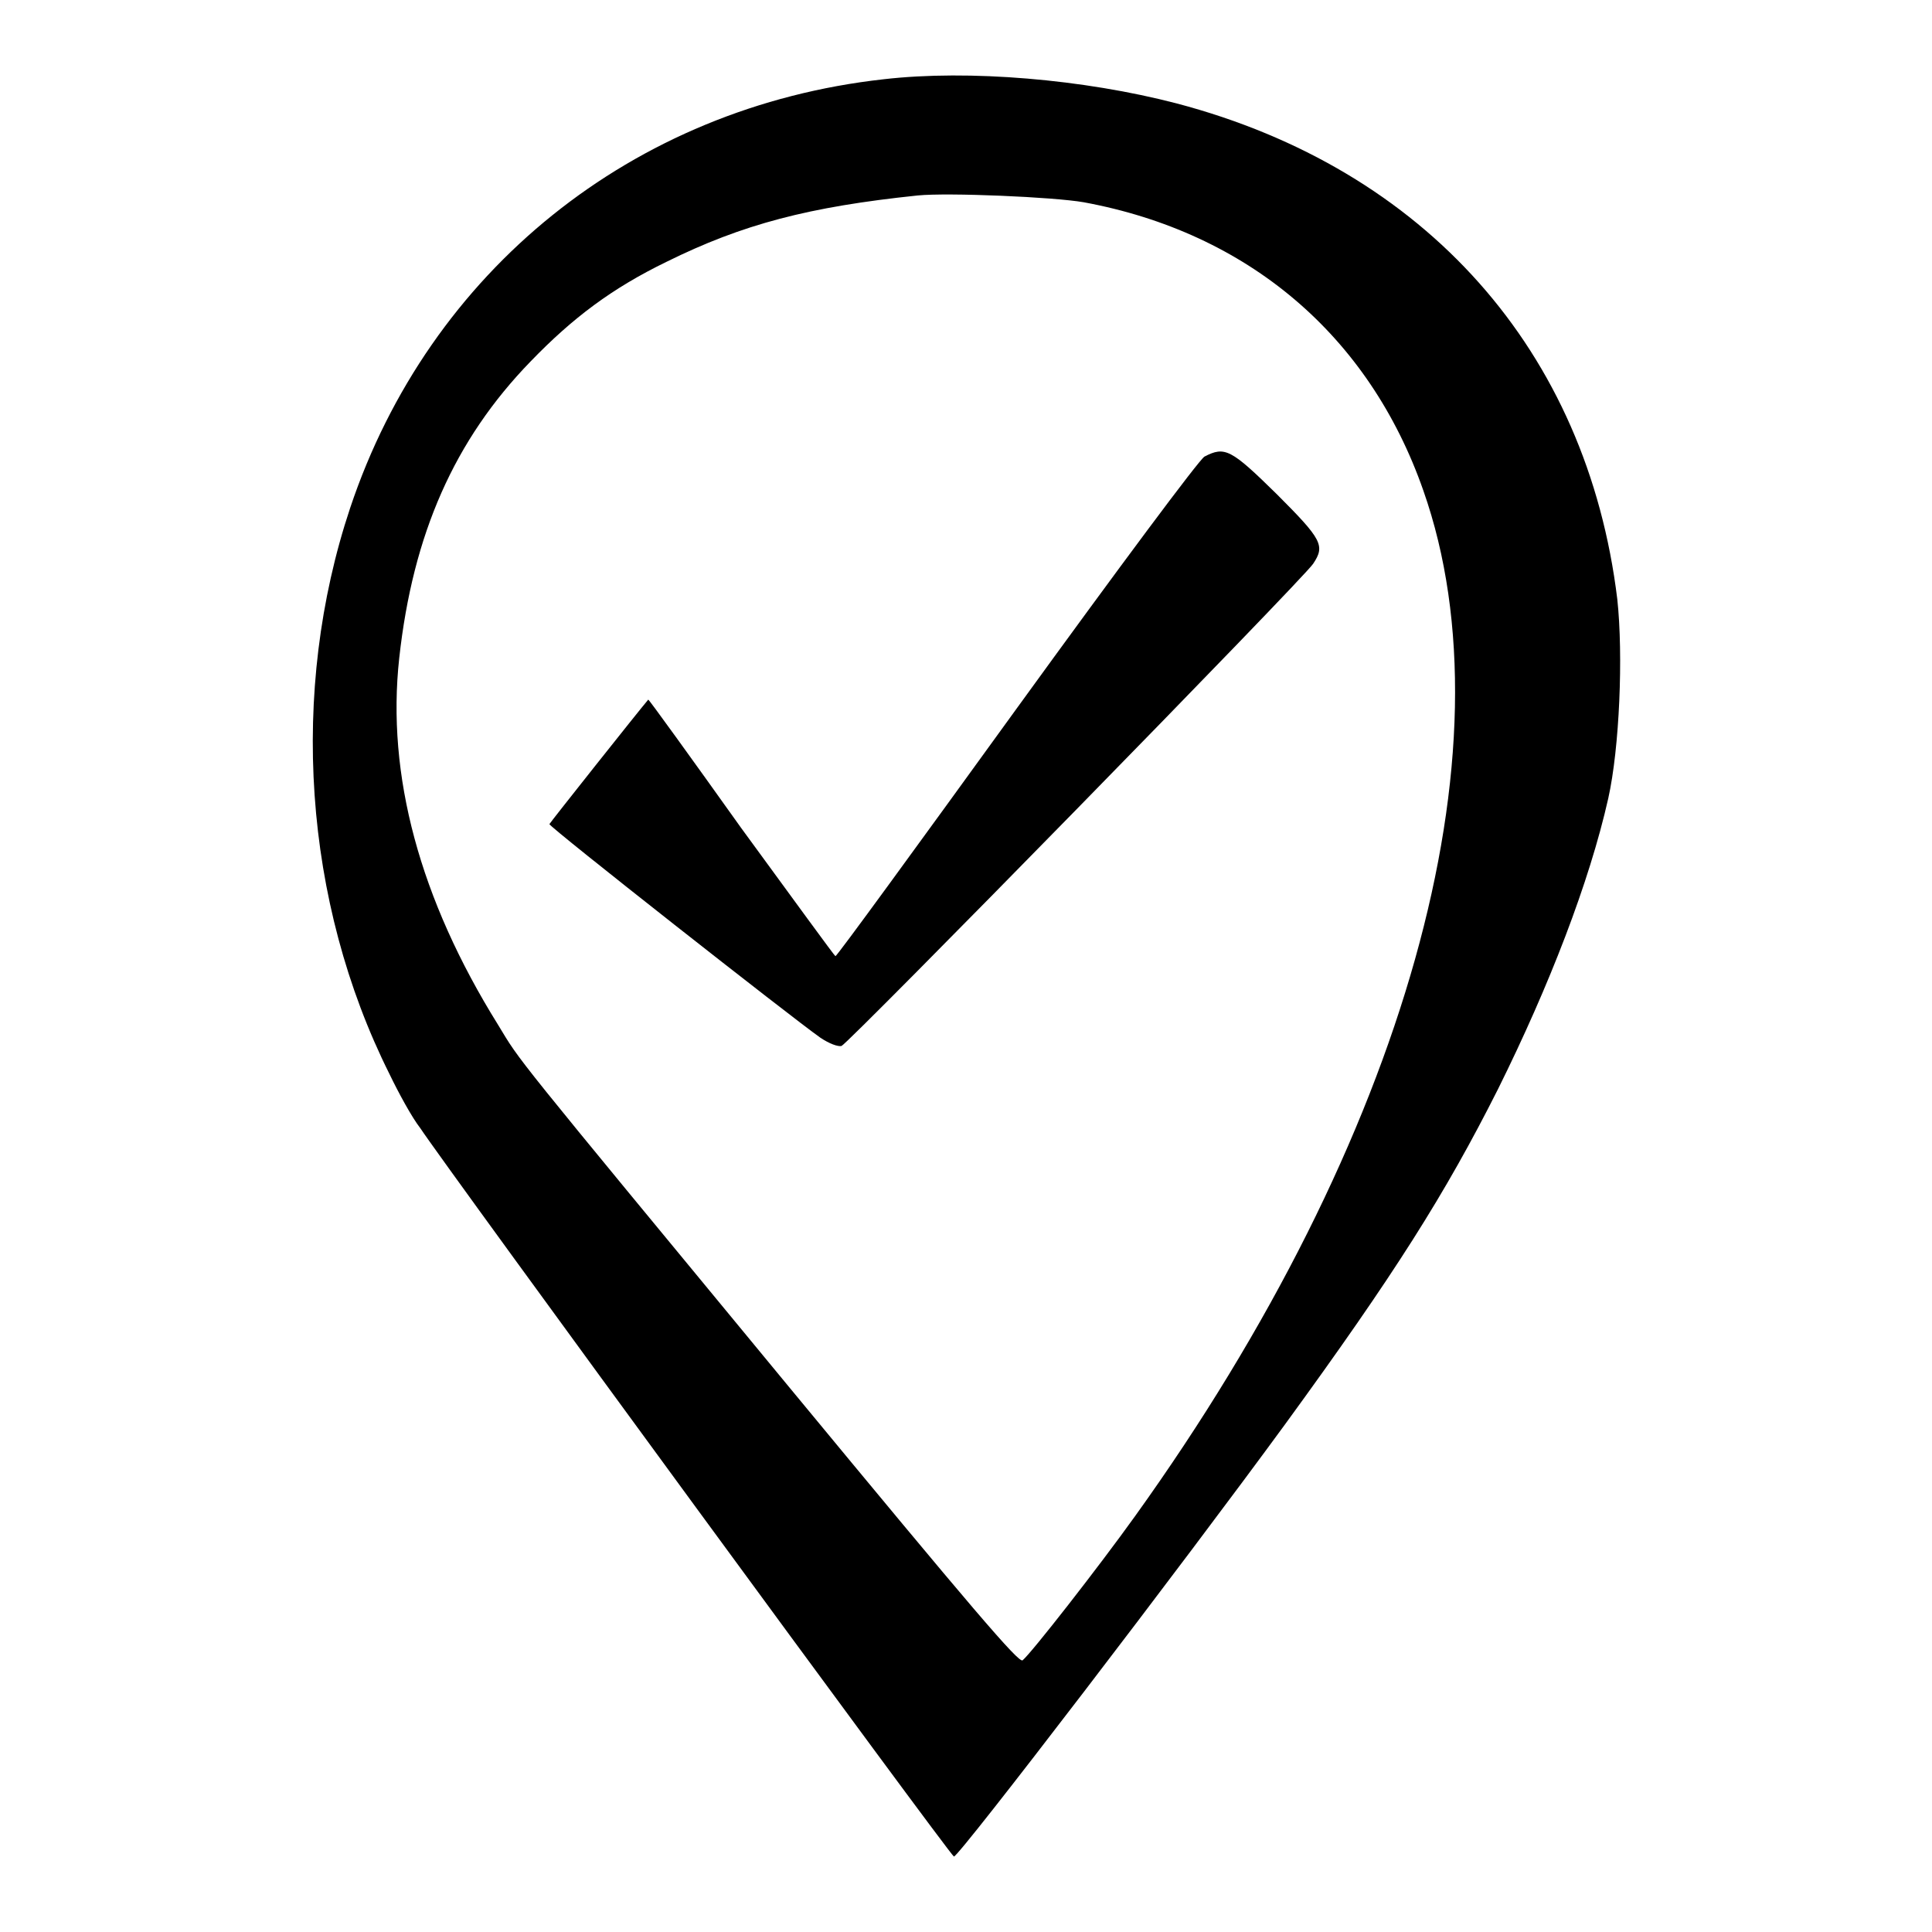 <?xml version="1.0" encoding="utf-8"?>
<!-- Svg Vector Icons : http://www.onlinewebfonts.com/icon -->
<!DOCTYPE svg PUBLIC "-//W3C//DTD SVG 1.1//EN" "http://www.w3.org/Graphics/SVG/1.1/DTD/svg11.dtd">
<svg version="1.1" xmlns="http://www.w3.org/2000/svg" xmlns:xlink="http://www.w3.org/1999/xlink" x="0px" y="0px" viewBox="0 0 256 256" enable-background="new 0 0 256 256" xml:space="preserve">
<g><g><g><path fill="#000000" d="M117.1,10.5c-33.3,3.7-60.2,25.4-70.7,56.8c-8.1,24.3-6.2,52.2,5.2,75c1.2,2.5,3,5.8,4.1,7.2c3.5,5.3,70.3,96.5,70.7,96.5c0.7,0,30.6-39.1,43.9-57.3c14.5-19.9,21.2-30.5,28.2-44.4c6.8-13.7,12.1-27.4,14.6-38.5c1.5-6.7,2-19,1.2-26.4c-4-32.9-25.4-57-58.4-65.7C143.6,10.5,128.4,9.2,117.1,10.5z M143.6,26.8c21.7,4,37.8,17.6,45,38.2c12.1,34.4-2.3,85.9-38.2,135.9c-4.8,6.7-13.7,18.1-14.9,19.1c-0.5,0.4-6.4-6.5-31.1-36.4c-37.3-45.2-35.3-42.7-38.4-47.8c-10.4-16.7-14.8-33.1-13.1-48.6c1.8-16.4,7.3-28.9,17.4-39.3c5.6-5.8,10.8-9.7,18-13.2c10.1-5,18.9-7.3,33.3-8.8C125.6,25.5,139.6,26.1,143.6,26.8z"/><path fill="#000000" d="M159.6,60.5c-0.7,0.4-11.2,14.5-24.9,33.4c-13.1,18.1-23.8,32.8-24,32.8c-0.1,0-5.7-7.7-12.5-17c-6.7-9.4-12.2-17-12.3-17c-1.2,1.4-13.1,16.4-13.1,16.5c0,0.4,32.2,25.7,35.9,28.3c1.2,0.8,2.3,1.2,2.8,1.1c0.9-0.3,61.3-62,62.5-63.9c1.6-2.4,1.2-3.2-4.8-9.2C163.1,59.5,162.3,59.1,159.6,60.5z"/></g></g></g>
</svg>